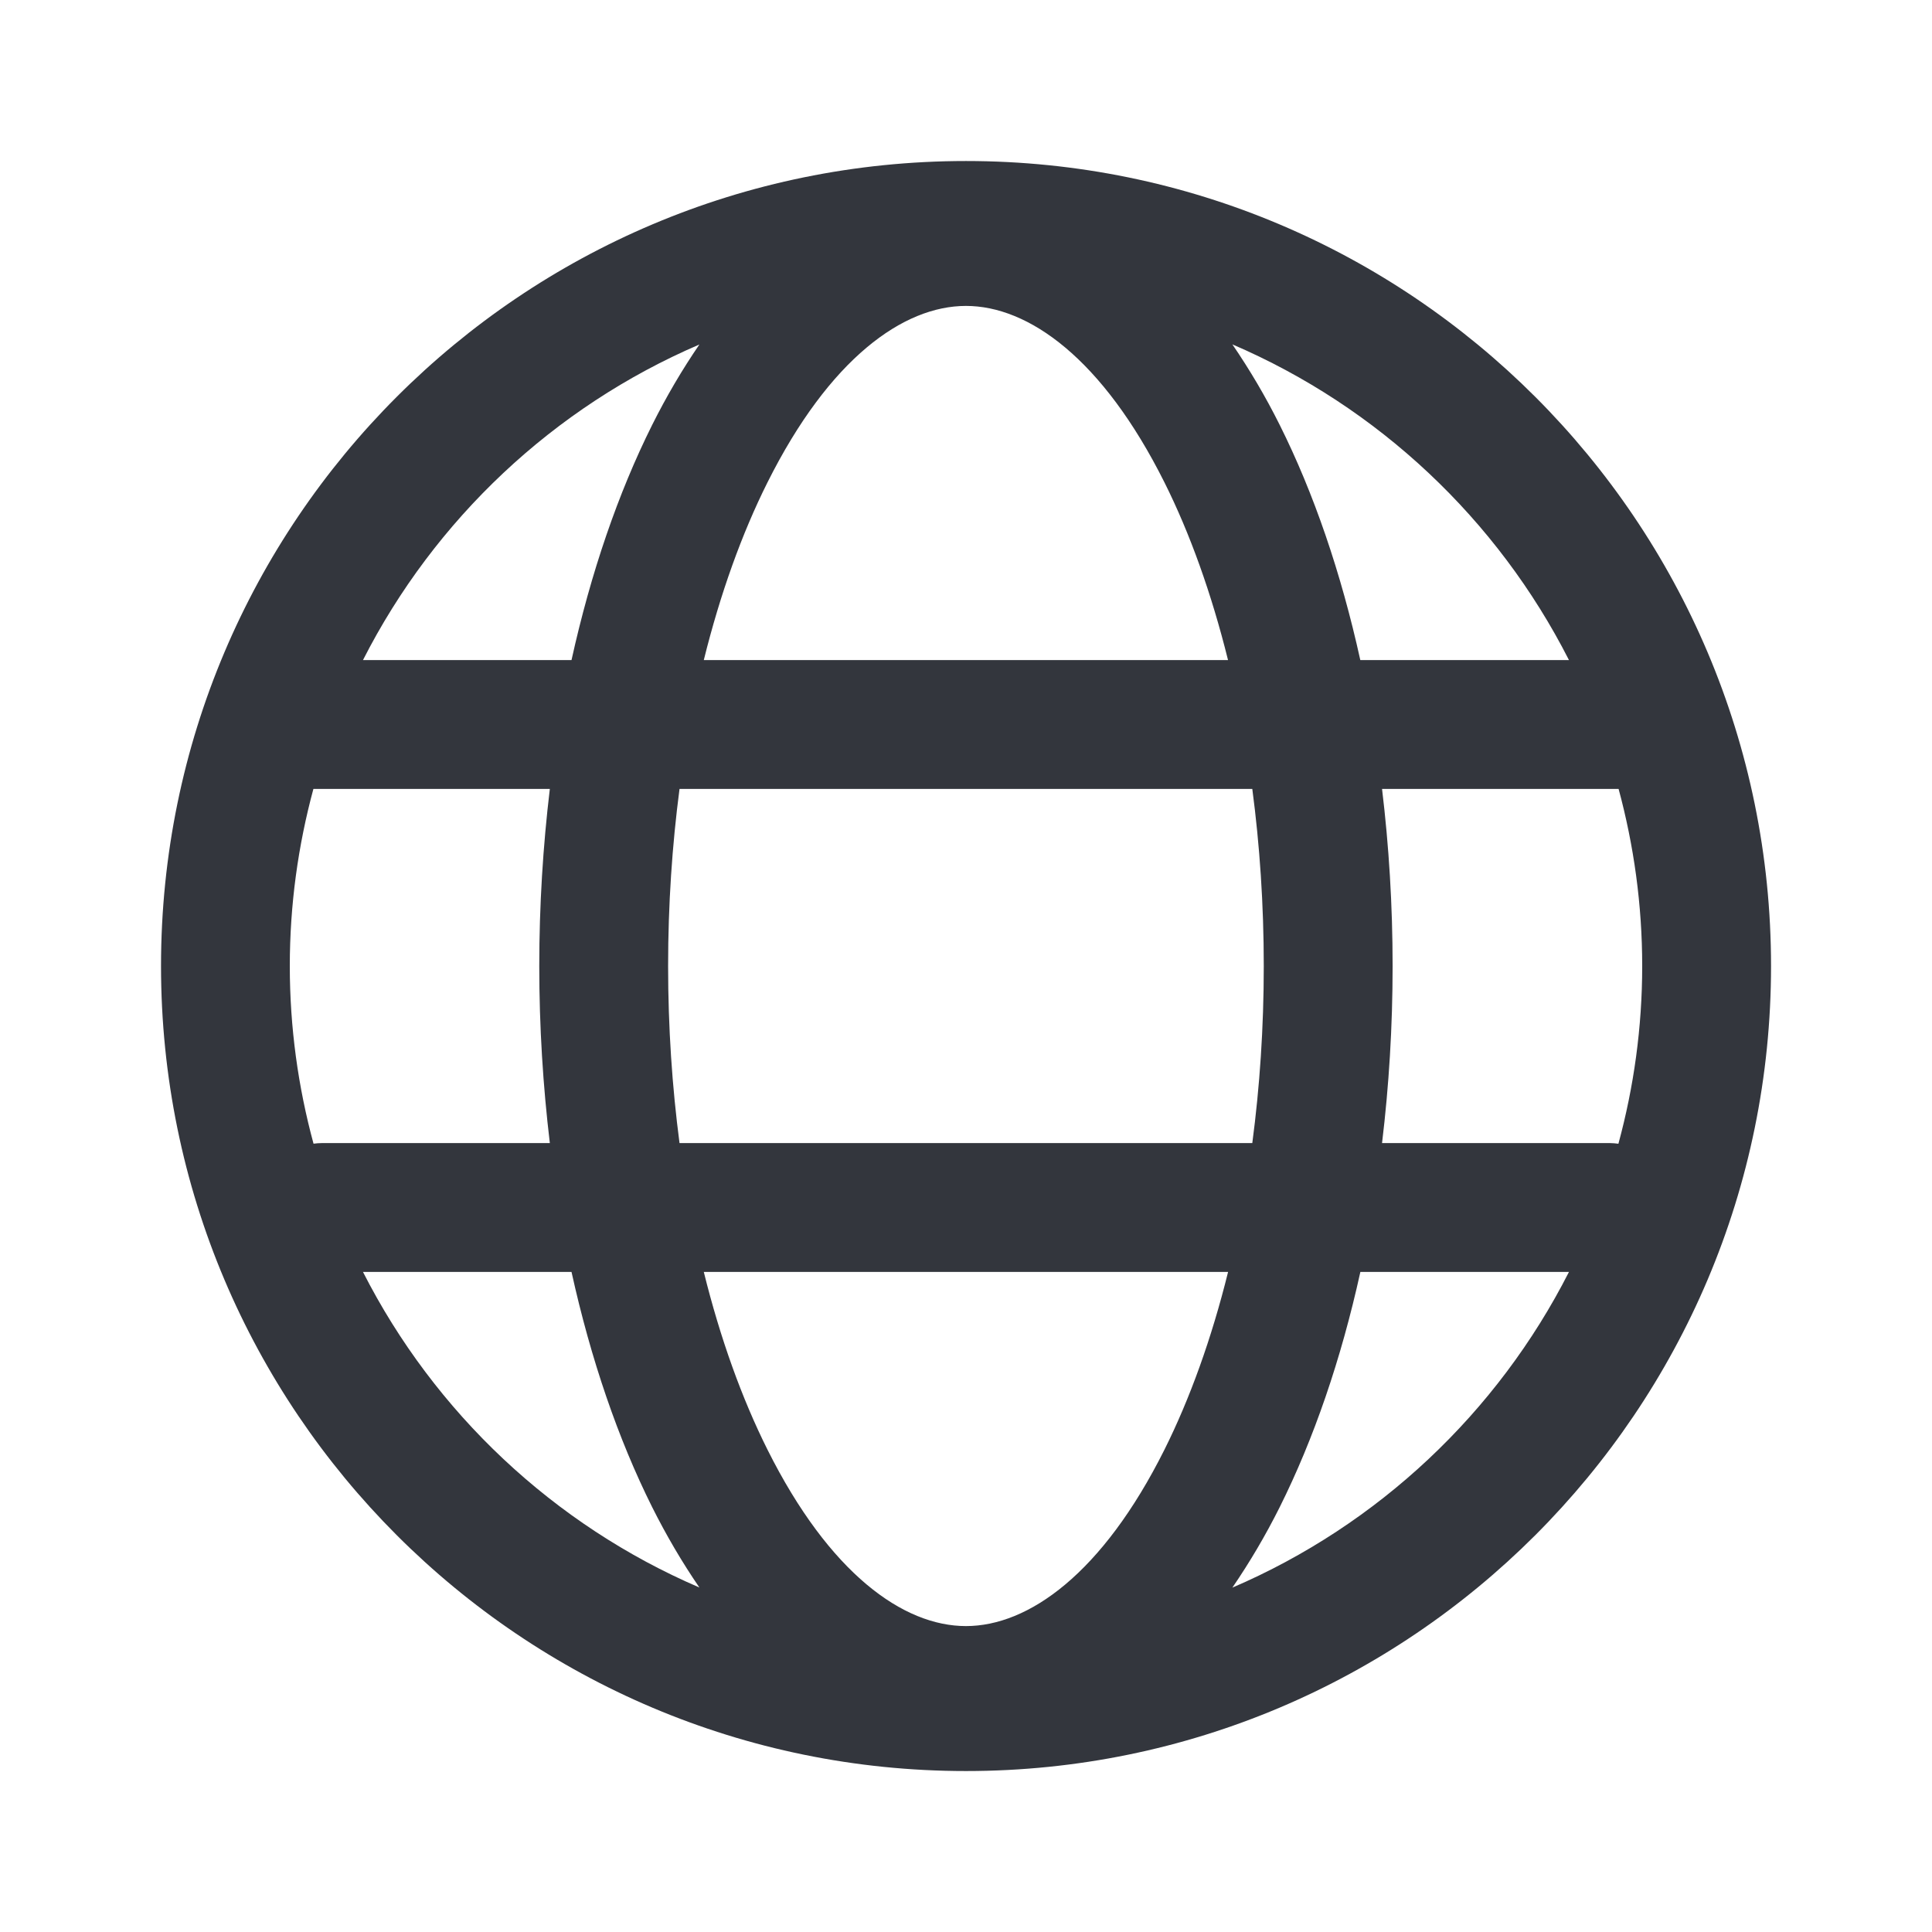 <svg width="32" height="32" viewBox="0 0 32 32" fill="none" xmlns="http://www.w3.org/2000/svg">
<path d="M16 2.667C23.363 2.667 29.333 8.636 29.334 16C29.334 23.364 23.363 29.334 16 29.334C8.636 29.334 2.667 23.363 2.667 16C2.667 8.636 8.636 2.667 16 2.667ZM11.657 21.067C11.931 22.173 12.289 23.165 12.711 24.009C13.74 26.067 14.964 26.933 15.999 26.933C17.034 26.933 18.259 26.067 19.288 24.009C19.709 23.165 20.067 22.173 20.341 21.067H11.657ZM22.532 21.067C22.213 22.515 21.76 23.834 21.196 24.963C20.962 25.431 20.698 25.878 20.412 26.296C22.827 25.259 24.802 23.398 25.987 21.067H22.532ZM6.012 21.067C7.197 23.397 9.171 25.257 11.584 26.294C11.298 25.877 11.036 25.43 10.802 24.963C10.238 23.834 9.786 22.515 9.466 21.067H6.012ZM22.891 13.067C23.005 14.012 23.066 14.995 23.066 16.001C23.066 17.006 23.005 17.988 22.891 18.933H26.666C26.713 18.933 26.76 18.938 26.806 18.944C27.061 18.006 27.2 17.019 27.2 16C27.2 14.985 27.062 14.002 26.809 13.067H22.891ZM5.191 13.067C4.938 14.002 4.8 14.985 4.8 16C4.8 17.018 4.938 18.005 5.193 18.943C5.239 18.937 5.285 18.933 5.333 18.933H9.107C8.994 17.988 8.932 17.006 8.932 16.001C8.932 14.995 8.994 14.012 9.107 13.067H5.191ZM11.255 13.067C11.133 13.998 11.066 14.981 11.066 16.001C11.066 17.02 11.133 18.003 11.255 18.933H20.742C20.865 18.003 20.932 17.02 20.932 16.001C20.932 14.981 20.865 13.998 20.742 13.067H11.255ZM20.412 5.704C20.698 6.122 20.962 6.569 21.196 7.038C21.76 8.167 22.212 9.486 22.531 10.933H25.987C24.802 8.602 22.827 6.74 20.412 5.704ZM11.584 5.706C9.17 6.742 7.197 8.603 6.012 10.933H9.466C9.786 9.486 10.238 8.167 10.802 7.038C11.036 6.57 11.298 6.123 11.584 5.706ZM15.999 5.067C14.964 5.067 13.74 5.934 12.711 7.992C12.289 8.835 11.931 9.828 11.657 10.933H20.34C20.066 9.828 19.709 8.835 19.288 7.992C18.259 5.934 17.034 5.067 15.999 5.067Z" fill="#33363D"/>
</svg>
